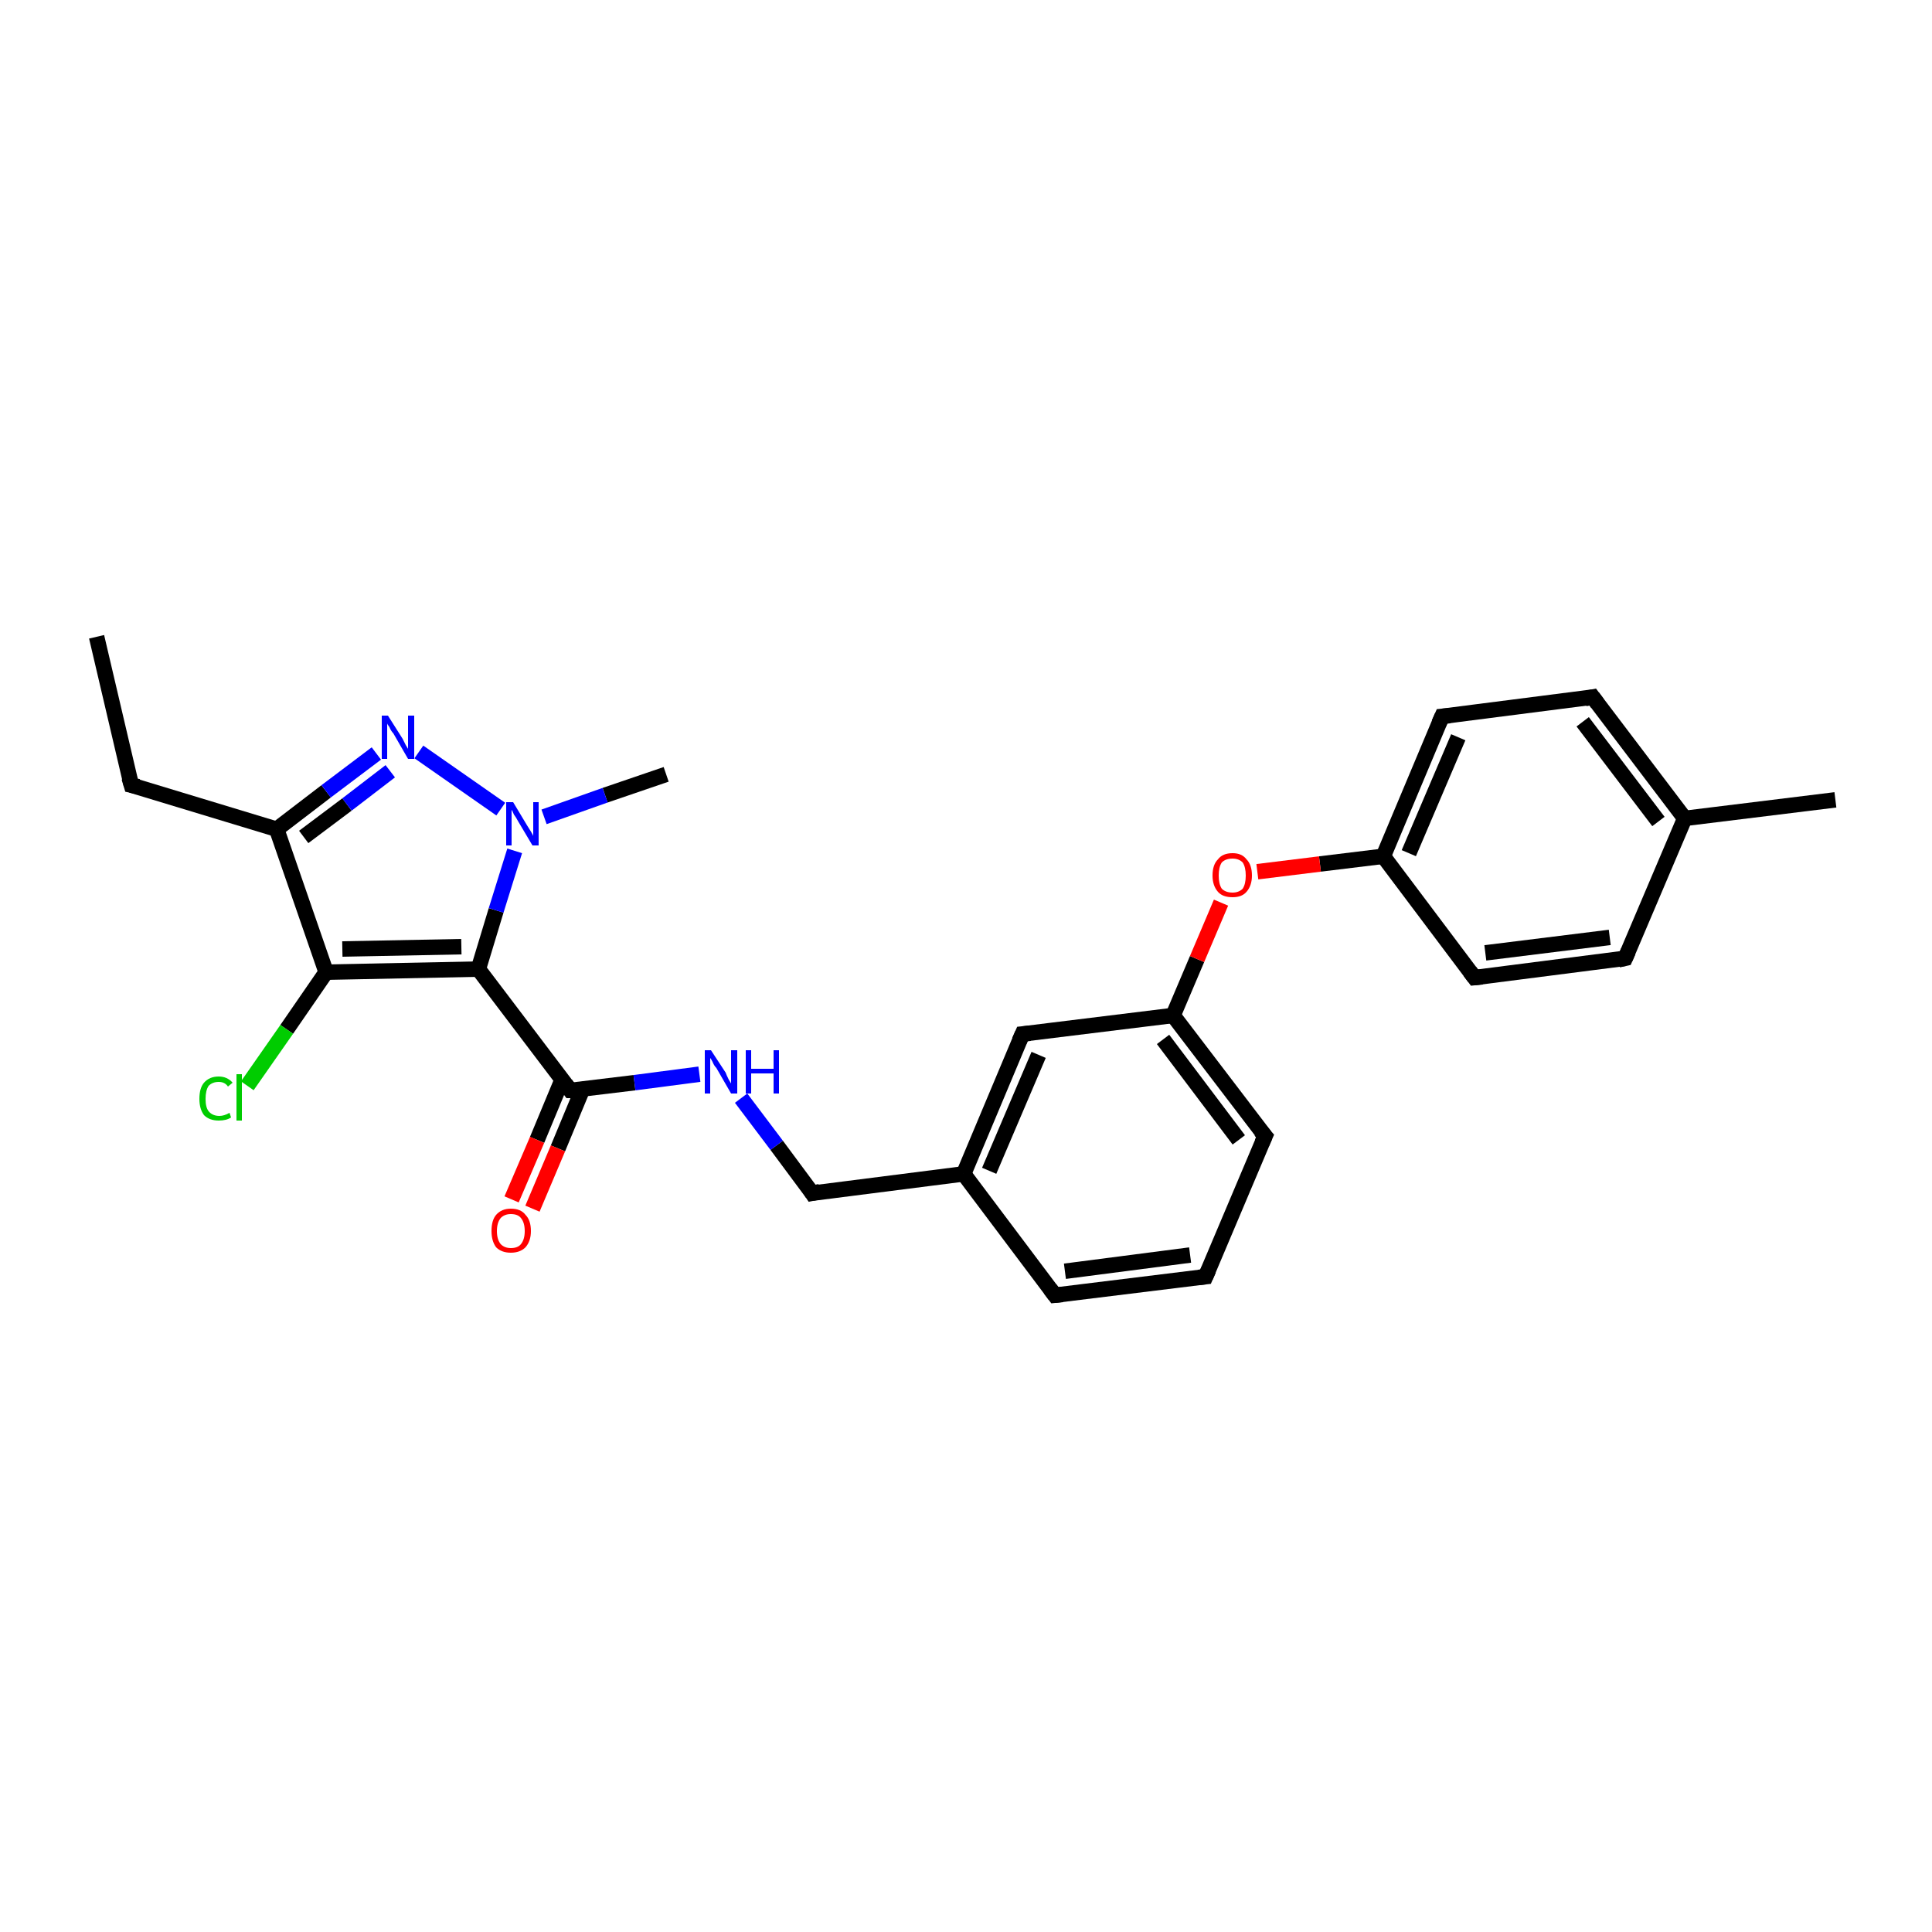 <?xml version='1.0' encoding='iso-8859-1'?>
<svg version='1.1' baseProfile='full'
              xmlns='http://www.w3.org/2000/svg'
                      xmlns:rdkit='http://www.rdkit.org/xml'
                      xmlns:xlink='http://www.w3.org/1999/xlink'
                  xml:space='preserve'
width='250px' height='250px' viewBox='0 0 250 250'>
<!-- END OF HEADER -->
<rect style='opacity:1.0;fill:#FFFFFF;stroke:none' width='250.0' height='250.0' x='0.0' y='0.0'> </rect>
<path class='bond-0 atom-0 atom-3' d='M 12.5,82.4 L 17.0,101.6' style='fill:none;fill-rule:evenodd;stroke:#000000;stroke-width:2.0px;stroke-linecap:butt;stroke-linejoin:miter;stroke-opacity:1' />
<path class='bond-1 atom-1 atom-13' d='M 237.5,103.5 L 218.0,105.9' style='fill:none;fill-rule:evenodd;stroke:#000000;stroke-width:2.0px;stroke-linecap:butt;stroke-linejoin:miter;stroke-opacity:1' />
<path class='bond-2 atom-2 atom-24' d='M 86.2,100.2 L 78.3,102.9' style='fill:none;fill-rule:evenodd;stroke:#000000;stroke-width:2.0px;stroke-linecap:butt;stroke-linejoin:miter;stroke-opacity:1' />
<path class='bond-2 atom-2 atom-24' d='M 78.3,102.9 L 70.4,105.7' style='fill:none;fill-rule:evenodd;stroke:#0000FF;stroke-width:2.0px;stroke-linecap:butt;stroke-linejoin:miter;stroke-opacity:1' />
<path class='bond-3 atom-3 atom-17' d='M 17.0,101.6 L 35.8,107.3' style='fill:none;fill-rule:evenodd;stroke:#000000;stroke-width:2.0px;stroke-linecap:butt;stroke-linejoin:miter;stroke-opacity:1' />
<path class='bond-4 atom-4 atom-5' d='M 156.0,165.2 L 136.5,167.6' style='fill:none;fill-rule:evenodd;stroke:#000000;stroke-width:2.0px;stroke-linecap:butt;stroke-linejoin:miter;stroke-opacity:1' />
<path class='bond-4 atom-4 atom-5' d='M 154.0,162.4 L 137.8,164.5' style='fill:none;fill-rule:evenodd;stroke:#000000;stroke-width:2.0px;stroke-linecap:butt;stroke-linejoin:miter;stroke-opacity:1' />
<path class='bond-5 atom-4 atom-6' d='M 156.0,165.2 L 163.7,147.0' style='fill:none;fill-rule:evenodd;stroke:#000000;stroke-width:2.0px;stroke-linecap:butt;stroke-linejoin:miter;stroke-opacity:1' />
<path class='bond-6 atom-5 atom-14' d='M 136.5,167.6 L 124.7,151.9' style='fill:none;fill-rule:evenodd;stroke:#000000;stroke-width:2.0px;stroke-linecap:butt;stroke-linejoin:miter;stroke-opacity:1' />
<path class='bond-7 atom-6 atom-16' d='M 163.7,147.0 L 151.8,131.4' style='fill:none;fill-rule:evenodd;stroke:#000000;stroke-width:2.0px;stroke-linecap:butt;stroke-linejoin:miter;stroke-opacity:1' />
<path class='bond-7 atom-6 atom-16' d='M 160.3,147.5 L 150.5,134.5' style='fill:none;fill-rule:evenodd;stroke:#000000;stroke-width:2.0px;stroke-linecap:butt;stroke-linejoin:miter;stroke-opacity:1' />
<path class='bond-8 atom-7 atom-9' d='M 210.3,124.0 L 190.8,126.5' style='fill:none;fill-rule:evenodd;stroke:#000000;stroke-width:2.0px;stroke-linecap:butt;stroke-linejoin:miter;stroke-opacity:1' />
<path class='bond-8 atom-7 atom-9' d='M 208.3,121.3 L 192.2,123.3' style='fill:none;fill-rule:evenodd;stroke:#000000;stroke-width:2.0px;stroke-linecap:butt;stroke-linejoin:miter;stroke-opacity:1' />
<path class='bond-9 atom-7 atom-13' d='M 210.3,124.0 L 218.0,105.9' style='fill:none;fill-rule:evenodd;stroke:#000000;stroke-width:2.0px;stroke-linecap:butt;stroke-linejoin:miter;stroke-opacity:1' />
<path class='bond-10 atom-8 atom-10' d='M 206.1,90.2 L 186.6,92.7' style='fill:none;fill-rule:evenodd;stroke:#000000;stroke-width:2.0px;stroke-linecap:butt;stroke-linejoin:miter;stroke-opacity:1' />
<path class='bond-11 atom-8 atom-13' d='M 206.1,90.2 L 218.0,105.9' style='fill:none;fill-rule:evenodd;stroke:#000000;stroke-width:2.0px;stroke-linecap:butt;stroke-linejoin:miter;stroke-opacity:1' />
<path class='bond-11 atom-8 atom-13' d='M 204.8,93.4 L 214.6,106.3' style='fill:none;fill-rule:evenodd;stroke:#000000;stroke-width:2.0px;stroke-linecap:butt;stroke-linejoin:miter;stroke-opacity:1' />
<path class='bond-12 atom-9 atom-15' d='M 190.8,126.5 L 179.0,110.8' style='fill:none;fill-rule:evenodd;stroke:#000000;stroke-width:2.0px;stroke-linecap:butt;stroke-linejoin:miter;stroke-opacity:1' />
<path class='bond-13 atom-10 atom-15' d='M 186.6,92.7 L 179.0,110.8' style='fill:none;fill-rule:evenodd;stroke:#000000;stroke-width:2.0px;stroke-linecap:butt;stroke-linejoin:miter;stroke-opacity:1' />
<path class='bond-13 atom-10 atom-15' d='M 188.7,95.4 L 182.3,110.4' style='fill:none;fill-rule:evenodd;stroke:#000000;stroke-width:2.0px;stroke-linecap:butt;stroke-linejoin:miter;stroke-opacity:1' />
<path class='bond-14 atom-11 atom-14' d='M 132.3,133.8 L 124.7,151.9' style='fill:none;fill-rule:evenodd;stroke:#000000;stroke-width:2.0px;stroke-linecap:butt;stroke-linejoin:miter;stroke-opacity:1' />
<path class='bond-14 atom-11 atom-14' d='M 134.4,136.5 L 128.0,151.5' style='fill:none;fill-rule:evenodd;stroke:#000000;stroke-width:2.0px;stroke-linecap:butt;stroke-linejoin:miter;stroke-opacity:1' />
<path class='bond-15 atom-11 atom-16' d='M 132.3,133.8 L 151.8,131.4' style='fill:none;fill-rule:evenodd;stroke:#000000;stroke-width:2.0px;stroke-linecap:butt;stroke-linejoin:miter;stroke-opacity:1' />
<path class='bond-16 atom-12 atom-14' d='M 105.1,154.4 L 124.7,151.9' style='fill:none;fill-rule:evenodd;stroke:#000000;stroke-width:2.0px;stroke-linecap:butt;stroke-linejoin:miter;stroke-opacity:1' />
<path class='bond-17 atom-12 atom-22' d='M 105.1,154.4 L 100.5,148.2' style='fill:none;fill-rule:evenodd;stroke:#000000;stroke-width:2.0px;stroke-linecap:butt;stroke-linejoin:miter;stroke-opacity:1' />
<path class='bond-17 atom-12 atom-22' d='M 100.5,148.2 L 95.9,142.1' style='fill:none;fill-rule:evenodd;stroke:#0000FF;stroke-width:2.0px;stroke-linecap:butt;stroke-linejoin:miter;stroke-opacity:1' />
<path class='bond-18 atom-15 atom-26' d='M 179.0,110.8 L 170.8,111.8' style='fill:none;fill-rule:evenodd;stroke:#000000;stroke-width:2.0px;stroke-linecap:butt;stroke-linejoin:miter;stroke-opacity:1' />
<path class='bond-18 atom-15 atom-26' d='M 170.8,111.8 L 162.7,112.8' style='fill:none;fill-rule:evenodd;stroke:#FF0000;stroke-width:2.0px;stroke-linecap:butt;stroke-linejoin:miter;stroke-opacity:1' />
<path class='bond-19 atom-16 atom-26' d='M 151.8,131.4 L 154.9,124.1' style='fill:none;fill-rule:evenodd;stroke:#000000;stroke-width:2.0px;stroke-linecap:butt;stroke-linejoin:miter;stroke-opacity:1' />
<path class='bond-19 atom-16 atom-26' d='M 154.9,124.1 L 158.0,116.8' style='fill:none;fill-rule:evenodd;stroke:#FF0000;stroke-width:2.0px;stroke-linecap:butt;stroke-linejoin:miter;stroke-opacity:1' />
<path class='bond-20 atom-17 atom-18' d='M 35.8,107.3 L 42.2,125.8' style='fill:none;fill-rule:evenodd;stroke:#000000;stroke-width:2.0px;stroke-linecap:butt;stroke-linejoin:miter;stroke-opacity:1' />
<path class='bond-21 atom-17 atom-23' d='M 35.8,107.3 L 42.2,102.4' style='fill:none;fill-rule:evenodd;stroke:#000000;stroke-width:2.0px;stroke-linecap:butt;stroke-linejoin:miter;stroke-opacity:1' />
<path class='bond-21 atom-17 atom-23' d='M 42.2,102.4 L 48.7,97.5' style='fill:none;fill-rule:evenodd;stroke:#0000FF;stroke-width:2.0px;stroke-linecap:butt;stroke-linejoin:miter;stroke-opacity:1' />
<path class='bond-21 atom-17 atom-23' d='M 39.3,108.3 L 44.9,104.1' style='fill:none;fill-rule:evenodd;stroke:#000000;stroke-width:2.0px;stroke-linecap:butt;stroke-linejoin:miter;stroke-opacity:1' />
<path class='bond-21 atom-17 atom-23' d='M 44.9,104.1 L 50.5,99.8' style='fill:none;fill-rule:evenodd;stroke:#0000FF;stroke-width:2.0px;stroke-linecap:butt;stroke-linejoin:miter;stroke-opacity:1' />
<path class='bond-22 atom-18 atom-19' d='M 42.2,125.8 L 61.9,125.4' style='fill:none;fill-rule:evenodd;stroke:#000000;stroke-width:2.0px;stroke-linecap:butt;stroke-linejoin:miter;stroke-opacity:1' />
<path class='bond-22 atom-18 atom-19' d='M 44.3,122.8 L 59.7,122.5' style='fill:none;fill-rule:evenodd;stroke:#000000;stroke-width:2.0px;stroke-linecap:butt;stroke-linejoin:miter;stroke-opacity:1' />
<path class='bond-23 atom-18 atom-21' d='M 42.2,125.8 L 37.1,133.2' style='fill:none;fill-rule:evenodd;stroke:#000000;stroke-width:2.0px;stroke-linecap:butt;stroke-linejoin:miter;stroke-opacity:1' />
<path class='bond-23 atom-18 atom-21' d='M 37.1,133.2 L 32.0,140.5' style='fill:none;fill-rule:evenodd;stroke:#00CC00;stroke-width:2.0px;stroke-linecap:butt;stroke-linejoin:miter;stroke-opacity:1' />
<path class='bond-24 atom-19 atom-20' d='M 61.9,125.4 L 73.8,141.1' style='fill:none;fill-rule:evenodd;stroke:#000000;stroke-width:2.0px;stroke-linecap:butt;stroke-linejoin:miter;stroke-opacity:1' />
<path class='bond-25 atom-19 atom-24' d='M 61.9,125.4 L 64.2,117.8' style='fill:none;fill-rule:evenodd;stroke:#000000;stroke-width:2.0px;stroke-linecap:butt;stroke-linejoin:miter;stroke-opacity:1' />
<path class='bond-25 atom-19 atom-24' d='M 64.2,117.8 L 66.6,110.1' style='fill:none;fill-rule:evenodd;stroke:#0000FF;stroke-width:2.0px;stroke-linecap:butt;stroke-linejoin:miter;stroke-opacity:1' />
<path class='bond-26 atom-20 atom-22' d='M 73.8,141.1 L 82.1,140.1' style='fill:none;fill-rule:evenodd;stroke:#000000;stroke-width:2.0px;stroke-linecap:butt;stroke-linejoin:miter;stroke-opacity:1' />
<path class='bond-26 atom-20 atom-22' d='M 82.1,140.1 L 90.5,139.0' style='fill:none;fill-rule:evenodd;stroke:#0000FF;stroke-width:2.0px;stroke-linecap:butt;stroke-linejoin:miter;stroke-opacity:1' />
<path class='bond-27 atom-20 atom-25' d='M 72.7,139.8 L 69.5,147.5' style='fill:none;fill-rule:evenodd;stroke:#000000;stroke-width:2.0px;stroke-linecap:butt;stroke-linejoin:miter;stroke-opacity:1' />
<path class='bond-27 atom-20 atom-25' d='M 69.5,147.5 L 66.2,155.2' style='fill:none;fill-rule:evenodd;stroke:#FF0000;stroke-width:2.0px;stroke-linecap:butt;stroke-linejoin:miter;stroke-opacity:1' />
<path class='bond-27 atom-20 atom-25' d='M 75.4,140.9 L 72.2,148.6' style='fill:none;fill-rule:evenodd;stroke:#000000;stroke-width:2.0px;stroke-linecap:butt;stroke-linejoin:miter;stroke-opacity:1' />
<path class='bond-27 atom-20 atom-25' d='M 72.2,148.6 L 68.9,156.4' style='fill:none;fill-rule:evenodd;stroke:#FF0000;stroke-width:2.0px;stroke-linecap:butt;stroke-linejoin:miter;stroke-opacity:1' />
<path class='bond-28 atom-23 atom-24' d='M 54.2,97.3 L 64.8,104.7' style='fill:none;fill-rule:evenodd;stroke:#0000FF;stroke-width:2.0px;stroke-linecap:butt;stroke-linejoin:miter;stroke-opacity:1' />
<path d='M 16.7,100.6 L 17.0,101.6 L 17.9,101.8' style='fill:none;stroke:#000000;stroke-width:2.0px;stroke-linecap:butt;stroke-linejoin:miter;stroke-opacity:1;' />
<path d='M 155.1,165.3 L 156.0,165.2 L 156.4,164.3' style='fill:none;stroke:#000000;stroke-width:2.0px;stroke-linecap:butt;stroke-linejoin:miter;stroke-opacity:1;' />
<path d='M 137.5,167.5 L 136.5,167.6 L 135.9,166.8' style='fill:none;stroke:#000000;stroke-width:2.0px;stroke-linecap:butt;stroke-linejoin:miter;stroke-opacity:1;' />
<path d='M 163.3,147.9 L 163.7,147.0 L 163.1,146.3' style='fill:none;stroke:#000000;stroke-width:2.0px;stroke-linecap:butt;stroke-linejoin:miter;stroke-opacity:1;' />
<path d='M 209.4,124.2 L 210.3,124.0 L 210.7,123.1' style='fill:none;stroke:#000000;stroke-width:2.0px;stroke-linecap:butt;stroke-linejoin:miter;stroke-opacity:1;' />
<path d='M 205.1,90.4 L 206.1,90.2 L 206.7,91.0' style='fill:none;stroke:#000000;stroke-width:2.0px;stroke-linecap:butt;stroke-linejoin:miter;stroke-opacity:1;' />
<path d='M 191.8,126.4 L 190.8,126.5 L 190.2,125.7' style='fill:none;stroke:#000000;stroke-width:2.0px;stroke-linecap:butt;stroke-linejoin:miter;stroke-opacity:1;' />
<path d='M 187.6,92.6 L 186.6,92.7 L 186.2,93.6' style='fill:none;stroke:#000000;stroke-width:2.0px;stroke-linecap:butt;stroke-linejoin:miter;stroke-opacity:1;' />
<path d='M 131.9,134.7 L 132.3,133.8 L 133.3,133.7' style='fill:none;stroke:#000000;stroke-width:2.0px;stroke-linecap:butt;stroke-linejoin:miter;stroke-opacity:1;' />
<path d='M 106.1,154.2 L 105.1,154.4 L 104.9,154.1' style='fill:none;stroke:#000000;stroke-width:2.0px;stroke-linecap:butt;stroke-linejoin:miter;stroke-opacity:1;' />
<path d='M 73.2,140.3 L 73.8,141.1 L 74.2,141.1' style='fill:none;stroke:#000000;stroke-width:2.0px;stroke-linecap:butt;stroke-linejoin:miter;stroke-opacity:1;' />
<path class='atom-21' d='M 25.8 142.2
Q 25.8 140.8, 26.4 140.1
Q 27.1 139.3, 28.3 139.3
Q 29.4 139.3, 30.1 140.1
L 29.5 140.6
Q 29.1 140.0, 28.3 140.0
Q 27.5 140.0, 27.0 140.5
Q 26.6 141.1, 26.6 142.2
Q 26.6 143.3, 27.0 143.8
Q 27.5 144.4, 28.4 144.4
Q 29.0 144.4, 29.7 144.0
L 29.9 144.6
Q 29.6 144.8, 29.2 144.9
Q 28.8 145.0, 28.3 145.0
Q 27.1 145.0, 26.4 144.3
Q 25.8 143.5, 25.8 142.2
' fill='#00CC00'/>
<path class='atom-21' d='M 30.6 139.0
L 31.3 139.0
L 31.3 145.0
L 30.6 145.0
L 30.6 139.0
' fill='#00CC00'/>
<path class='atom-22' d='M 92.0 135.9
L 93.9 138.8
Q 94.0 139.1, 94.3 139.7
Q 94.6 140.2, 94.6 140.2
L 94.6 135.9
L 95.4 135.9
L 95.4 141.5
L 94.6 141.5
L 92.7 138.2
Q 92.4 137.9, 92.2 137.4
Q 92.0 137.0, 91.9 136.9
L 91.9 141.5
L 91.2 141.5
L 91.2 135.9
L 92.0 135.9
' fill='#0000FF'/>
<path class='atom-22' d='M 96.5 135.9
L 97.2 135.9
L 97.2 138.3
L 100.1 138.3
L 100.1 135.9
L 100.8 135.9
L 100.8 141.5
L 100.1 141.5
L 100.1 138.9
L 97.2 138.9
L 97.2 141.5
L 96.5 141.5
L 96.5 135.9
' fill='#0000FF'/>
<path class='atom-23' d='M 50.2 92.6
L 52.1 95.6
Q 52.2 95.8, 52.5 96.4
Q 52.8 96.9, 52.8 96.9
L 52.8 92.6
L 53.6 92.6
L 53.6 98.2
L 52.8 98.2
L 50.9 94.9
Q 50.6 94.6, 50.4 94.1
Q 50.1 93.7, 50.1 93.6
L 50.1 98.2
L 49.4 98.2
L 49.4 92.6
L 50.2 92.6
' fill='#0000FF'/>
<path class='atom-24' d='M 66.4 103.8
L 68.2 106.8
Q 68.4 107.1, 68.7 107.6
Q 69.0 108.1, 69.0 108.2
L 69.0 103.8
L 69.7 103.8
L 69.7 109.4
L 68.9 109.4
L 67.0 106.2
Q 66.8 105.8, 66.5 105.4
Q 66.3 104.9, 66.2 104.8
L 66.2 109.4
L 65.5 109.4
L 65.5 103.8
L 66.4 103.8
' fill='#0000FF'/>
<path class='atom-25' d='M 63.6 159.3
Q 63.6 157.9, 64.2 157.2
Q 64.9 156.4, 66.1 156.4
Q 67.4 156.4, 68.0 157.2
Q 68.7 157.9, 68.7 159.3
Q 68.7 160.6, 68.0 161.4
Q 67.3 162.1, 66.1 162.1
Q 64.9 162.1, 64.2 161.4
Q 63.6 160.6, 63.6 159.3
M 66.1 161.5
Q 67.0 161.5, 67.4 161.0
Q 67.9 160.4, 67.9 159.3
Q 67.9 158.2, 67.4 157.6
Q 67.0 157.1, 66.1 157.1
Q 65.3 157.1, 64.8 157.6
Q 64.3 158.2, 64.3 159.3
Q 64.3 160.4, 64.8 161.0
Q 65.3 161.5, 66.1 161.5
' fill='#FF0000'/>
<path class='atom-26' d='M 156.9 113.3
Q 156.9 111.9, 157.6 111.2
Q 158.2 110.4, 159.5 110.4
Q 160.7 110.4, 161.3 111.2
Q 162.0 111.9, 162.0 113.3
Q 162.0 114.6, 161.3 115.4
Q 160.7 116.1, 159.5 116.1
Q 158.2 116.1, 157.6 115.4
Q 156.9 114.6, 156.9 113.3
M 159.5 115.5
Q 160.3 115.5, 160.8 115.0
Q 161.2 114.4, 161.2 113.3
Q 161.2 112.2, 160.8 111.6
Q 160.3 111.1, 159.5 111.1
Q 158.6 111.1, 158.1 111.6
Q 157.7 112.2, 157.7 113.3
Q 157.7 114.4, 158.1 115.0
Q 158.6 115.5, 159.5 115.5
' fill='#FF0000'/>
</svg>
